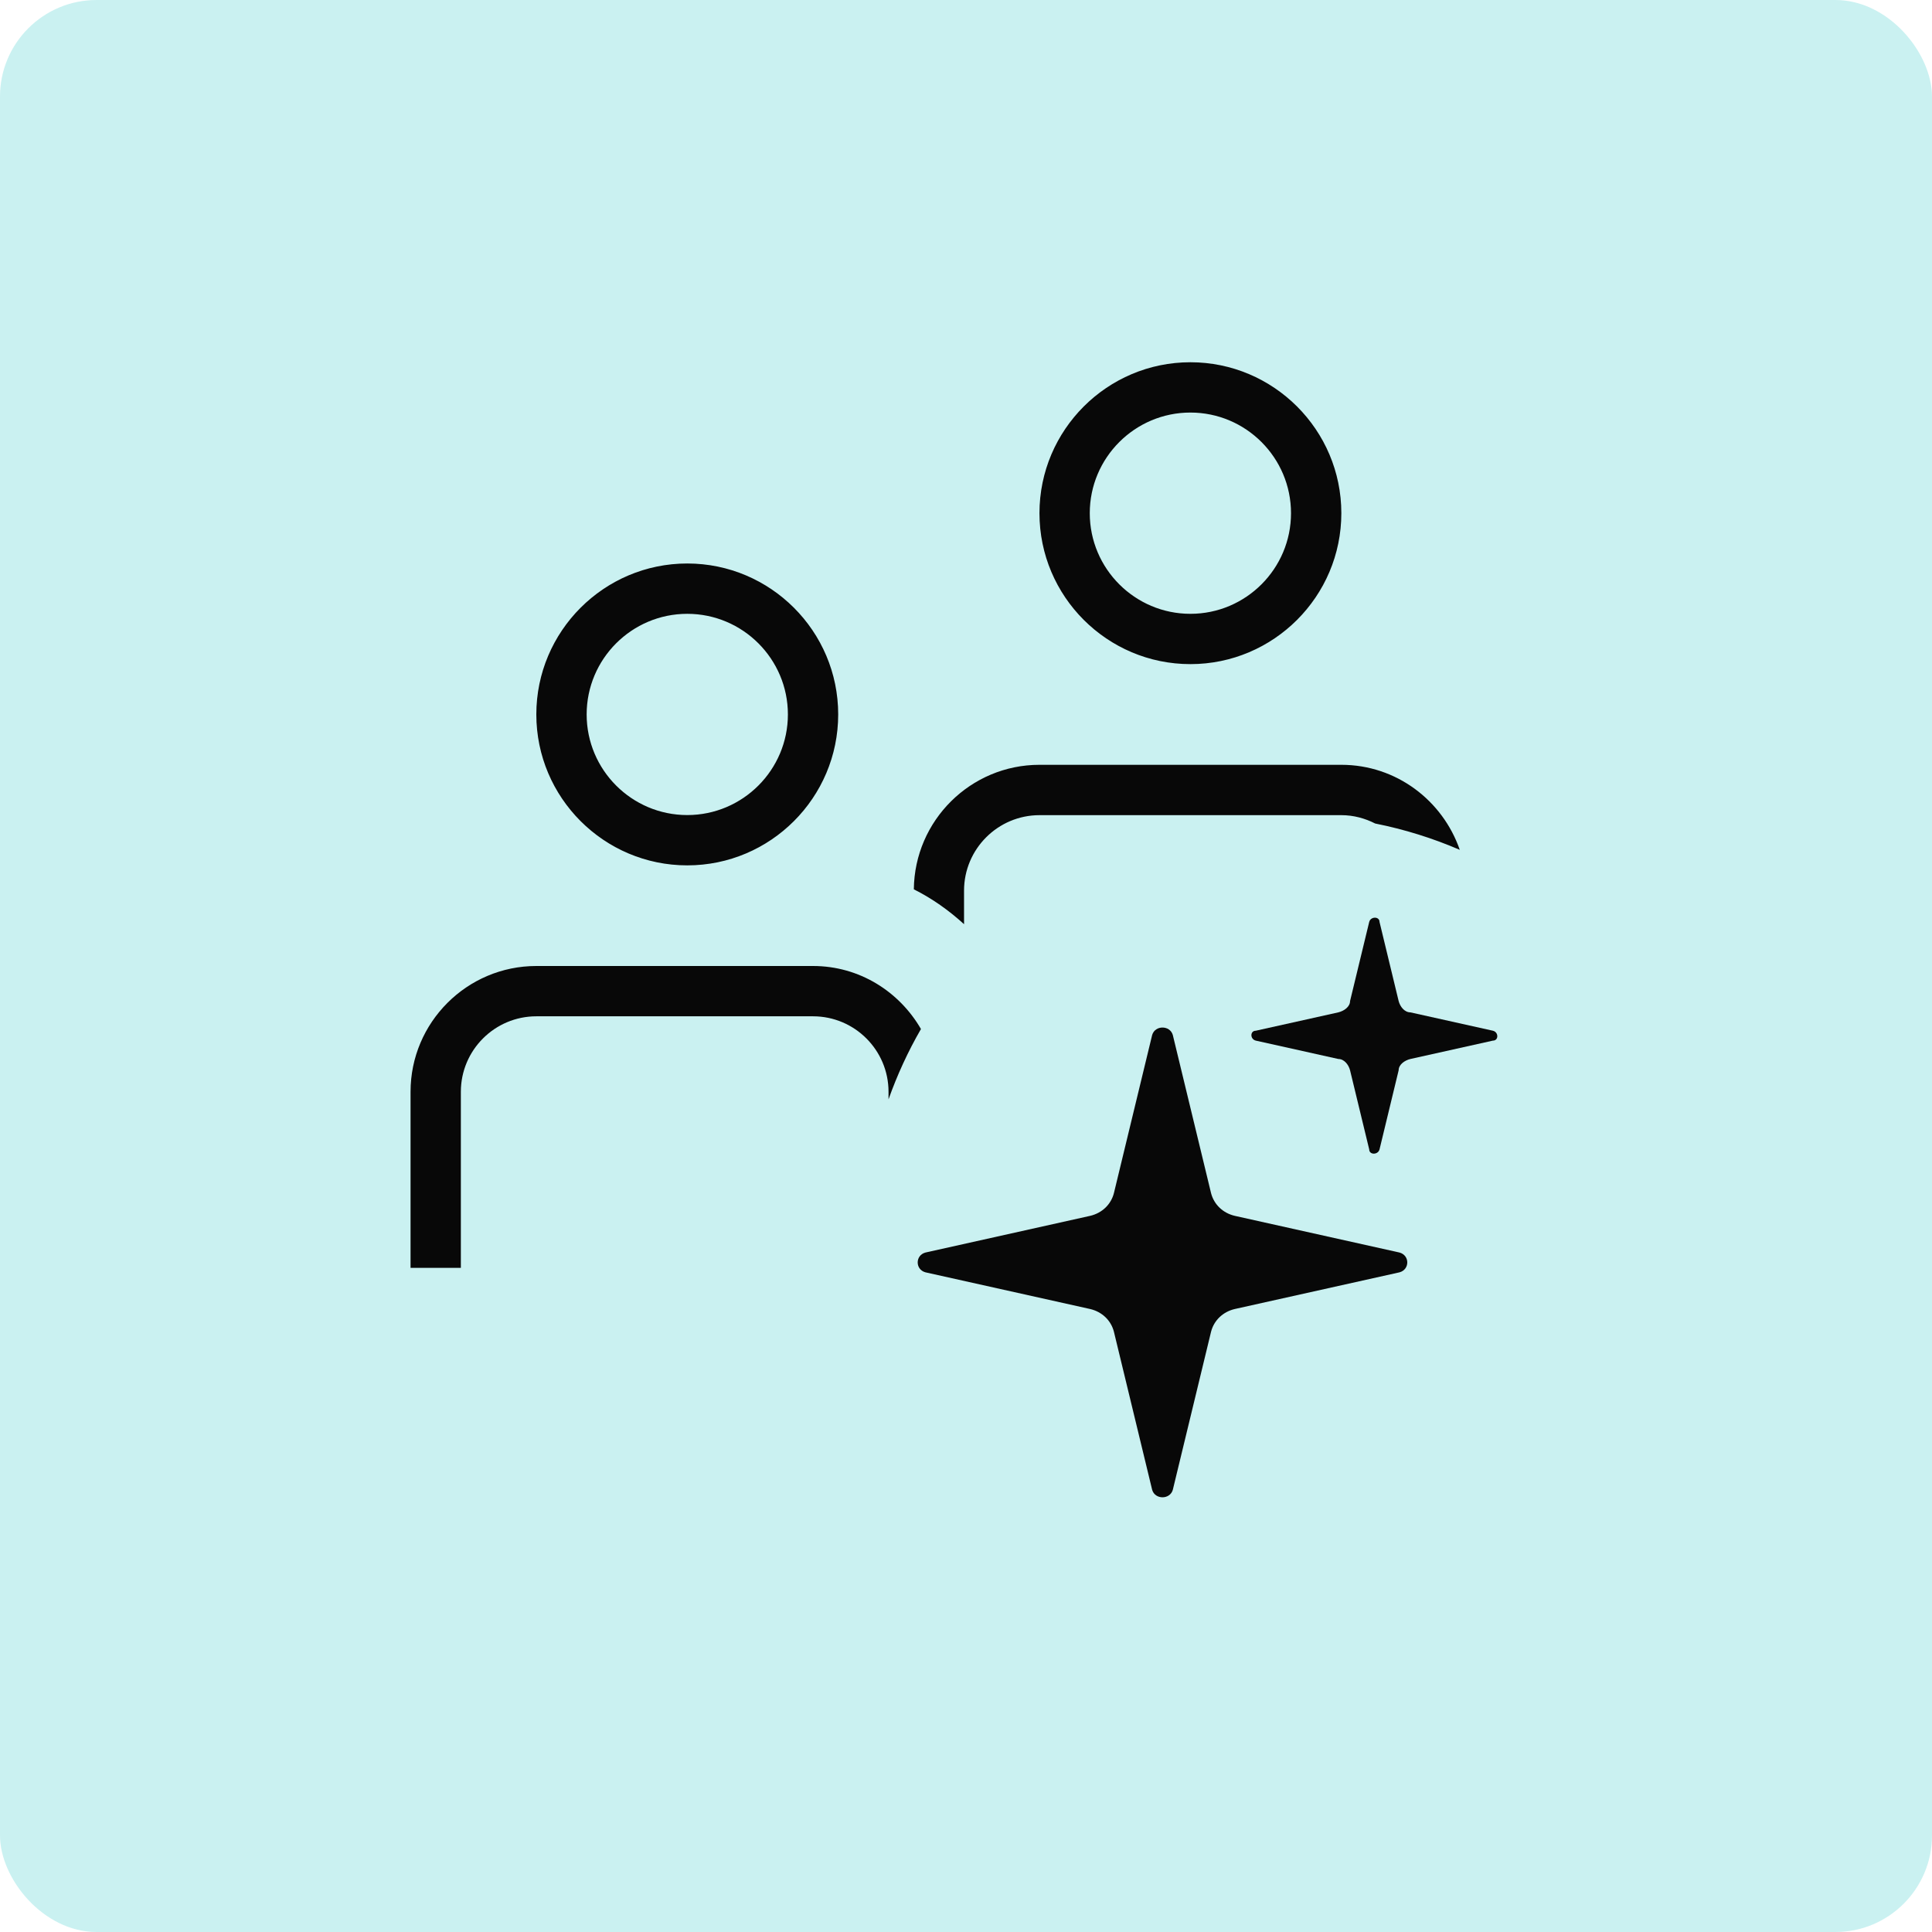 <?xml version="1.0" encoding="UTF-8"?>
<svg xmlns="http://www.w3.org/2000/svg" width="80" height="80" viewBox="0 0 80 80" fill="none">
  <rect width="80" height="80" rx="4" fill="#CAF1F1"></rect>
  <path d="M39.917 38.267C39.29 37.696 38.598 37.204 37.84 36.825C37.869 33.977 40.19 31.669 43.042 31.669H55.542C57.819 31.669 59.74 33.148 60.446 35.19C59.333 34.71 58.16 34.342 56.944 34.1C56.521 33.885 56.048 33.754 55.544 33.754H43.044C41.321 33.754 39.919 35.156 39.919 36.879V38.271L39.917 38.267ZM33.667 40H22.208C19.337 40 17 42.337 17 45.208V52.5H19.083V45.208C19.083 43.485 20.485 42.083 22.208 42.083H33.667C35.39 42.083 36.792 43.485 36.792 45.208V45.521C37.154 44.504 37.602 43.531 38.135 42.61C37.237 41.058 35.585 40 33.667 40ZM22.208 29.583C22.208 26.137 25.012 23.333 28.458 23.333C31.904 23.333 34.708 26.137 34.708 29.583C34.708 33.029 31.904 35.833 28.458 35.833C25.012 35.833 22.208 33.029 22.208 29.583ZM24.292 29.583C24.292 31.881 26.16 33.75 28.458 33.75C30.756 33.75 32.625 31.881 32.625 29.583C32.625 27.285 30.756 25.417 28.458 25.417C26.16 25.417 24.292 27.285 24.292 29.583ZM43.042 21.25C43.042 17.804 45.846 15 49.292 15C52.737 15 55.542 17.804 55.542 21.25C55.542 24.696 52.737 27.5 49.292 27.5C45.846 27.5 43.042 24.696 43.042 21.25ZM45.125 21.25C45.125 23.548 46.994 25.417 49.292 25.417C51.59 25.417 53.458 23.548 53.458 21.25C53.458 18.952 51.59 17.083 49.292 17.083C46.994 17.083 45.125 18.952 45.125 21.25Z" fill="#080808"></path>
  <path d="M50.148 49.408L48.563 42.855C48.441 42.446 47.831 42.446 47.709 42.855L46.124 49.408C46.002 49.876 45.636 50.227 45.148 50.344L38.32 51.865C37.893 51.982 37.893 52.567 38.32 52.684L45.148 54.205C45.636 54.322 46.002 54.673 46.124 55.141L47.709 61.693C47.831 62.102 48.441 62.102 48.563 61.693L50.148 55.141C50.27 54.673 50.636 54.322 51.123 54.205L57.952 52.684C58.379 52.567 58.379 51.982 57.952 51.865L51.123 50.344C50.636 50.227 50.27 49.876 50.148 49.408Z" fill="#080808"></path>
  <path d="M57.915 41.452L57.123 38.175C57.123 37.941 56.757 37.941 56.696 38.175L55.903 41.452C55.903 41.686 55.659 41.861 55.416 41.92L52.001 42.68C51.757 42.68 51.757 43.031 52.001 43.09L55.416 43.85C55.659 43.85 55.842 44.084 55.903 44.318L56.696 47.594C56.696 47.828 57.062 47.828 57.123 47.594L57.915 44.318C57.915 44.084 58.159 43.909 58.403 43.85L61.817 43.09C62.061 43.09 62.061 42.739 61.817 42.68L58.403 41.92C58.159 41.92 57.976 41.686 57.915 41.452Z" fill="#080808"></path>
</svg>
